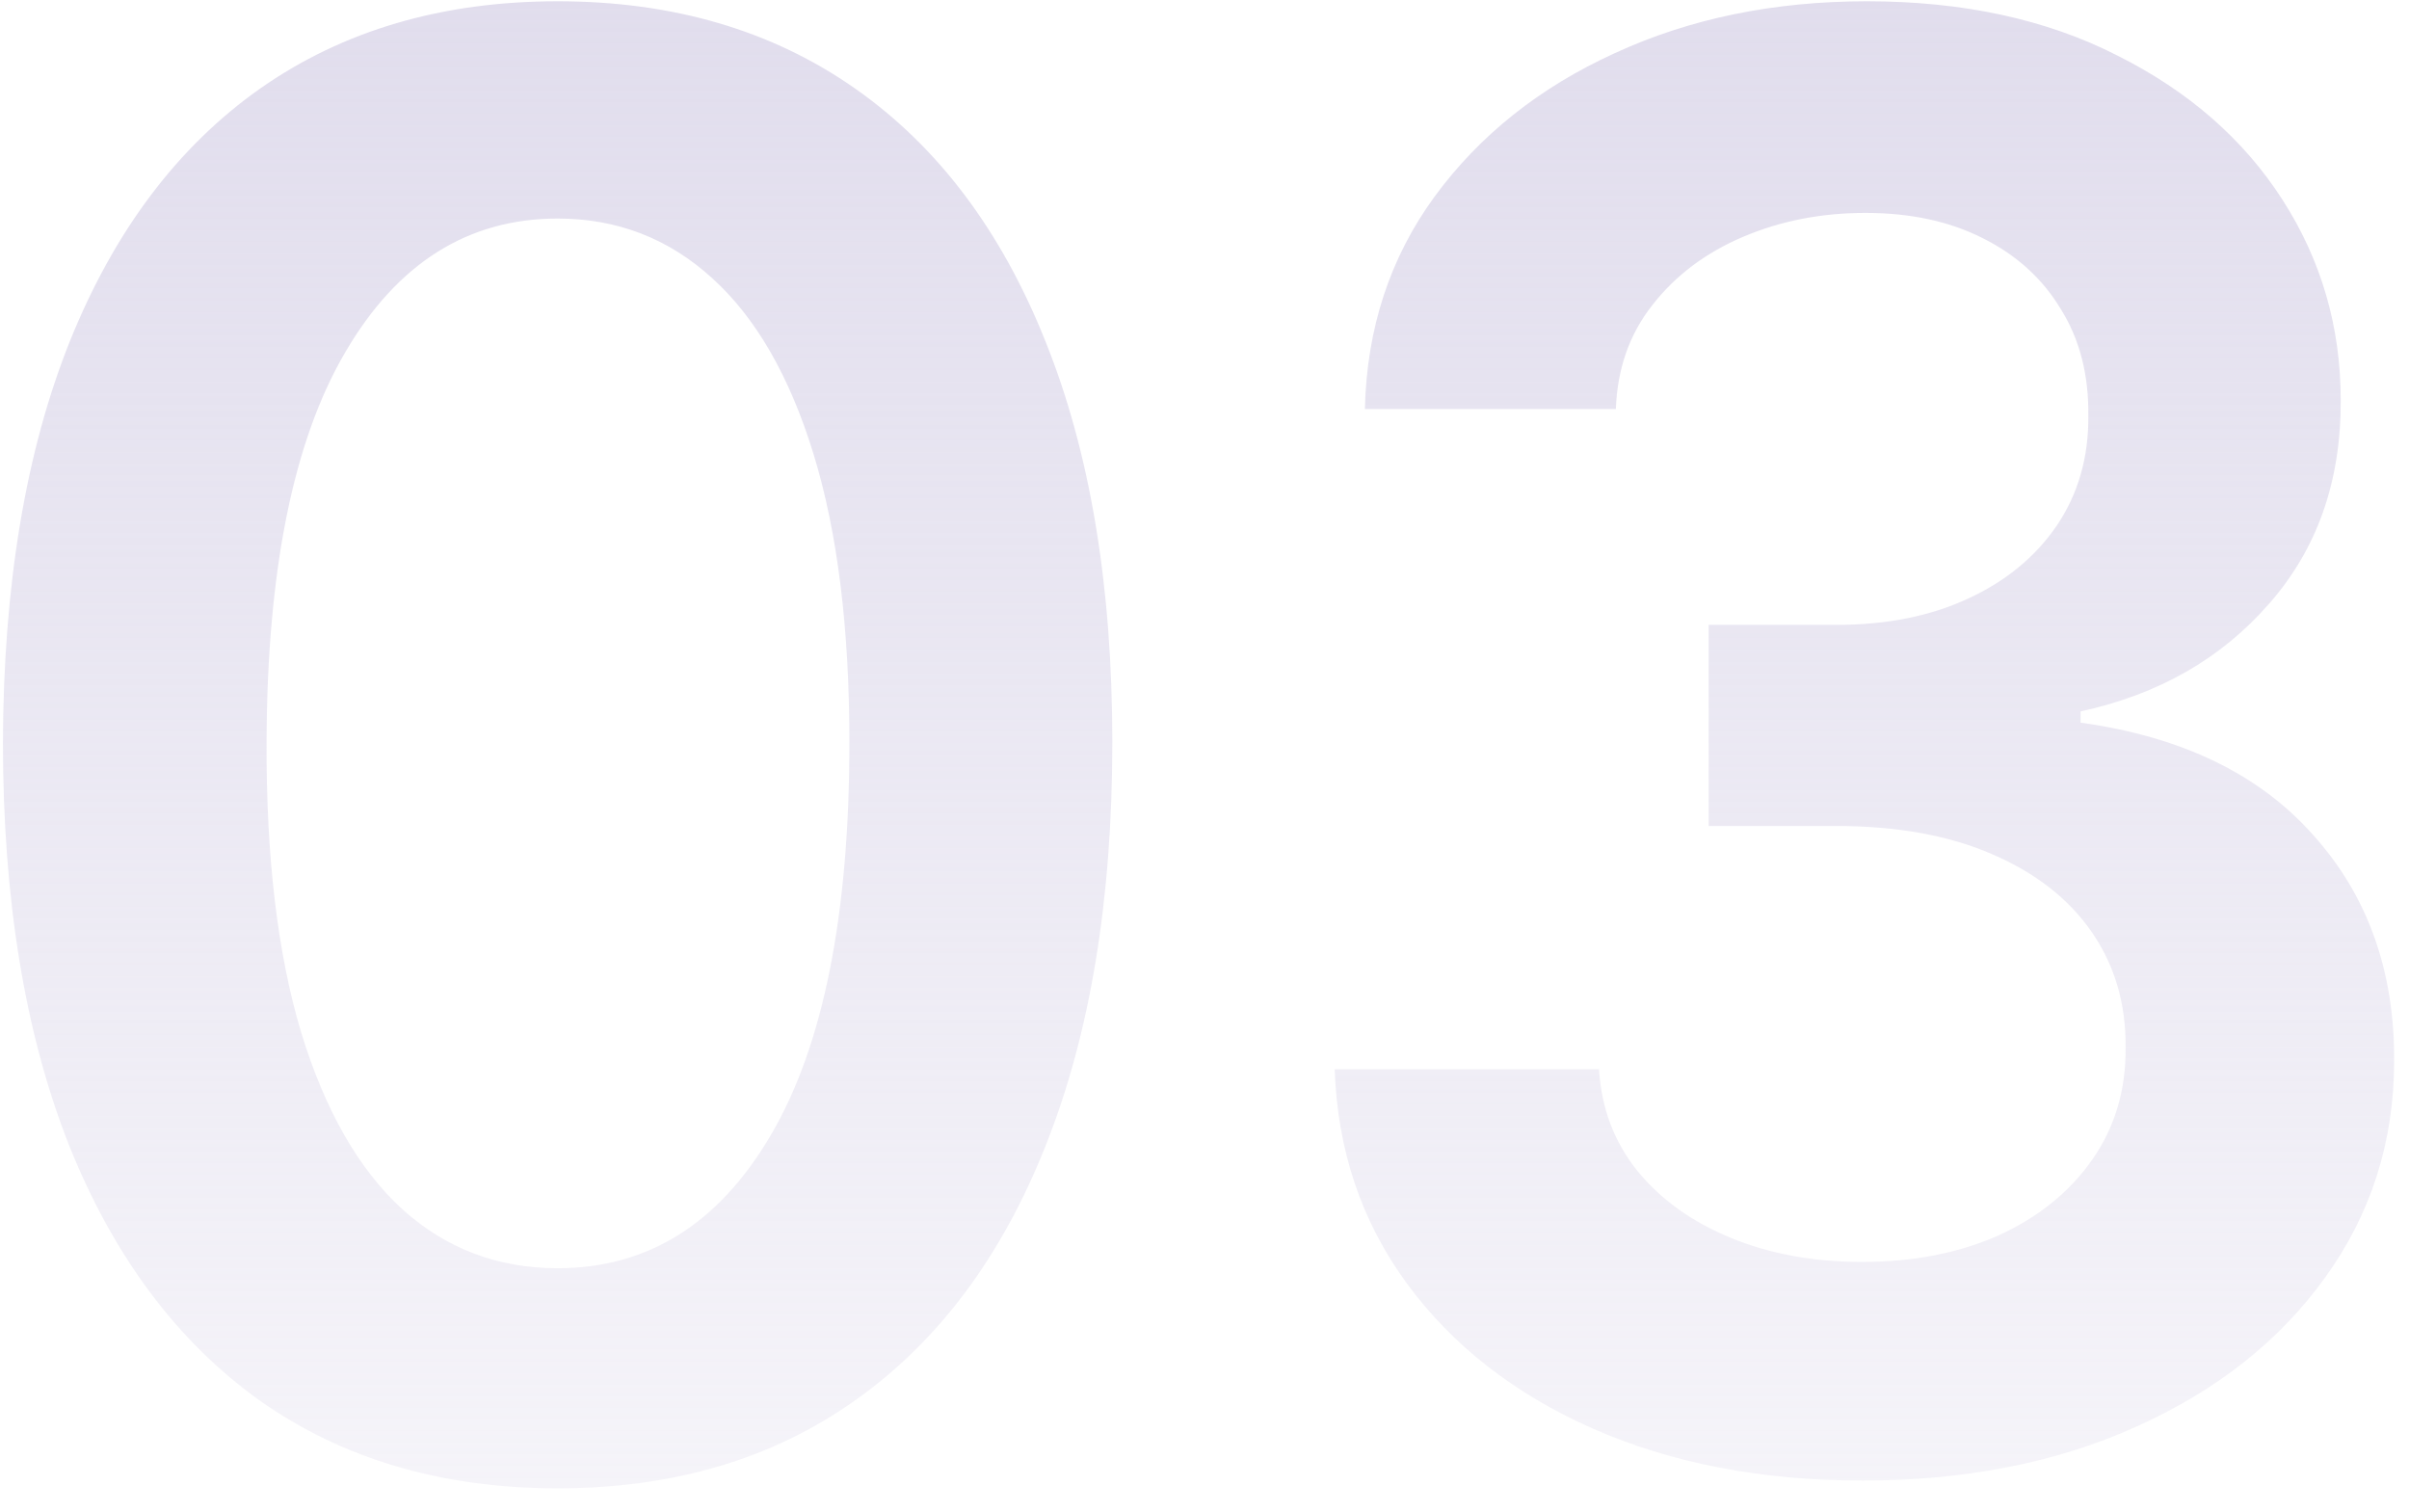 <?xml version="1.0" encoding="UTF-8"?> <svg xmlns="http://www.w3.org/2000/svg" width="94" height="59" viewBox="0 0 94 59" fill="none"> <path d="M21.759 58.07C17.242 58.07 13.365 56.927 10.128 54.641C6.909 52.337 4.431 49.017 2.694 44.683C0.974 40.33 0.115 35.091 0.115 28.964C0.133 22.837 1.002 17.625 2.721 13.327C4.458 9.011 6.936 5.719 10.155 3.452C13.392 1.184 17.26 0.05 21.759 0.05C26.258 0.05 30.126 1.184 33.363 3.452C36.6 5.719 39.078 9.011 40.797 13.327C42.535 17.643 43.403 22.856 43.403 28.964C43.403 35.109 42.535 40.358 40.797 44.71C39.078 49.045 36.6 52.355 33.363 54.641C30.144 56.927 26.276 58.07 21.759 58.07ZM21.759 49.483C25.27 49.483 28.041 47.755 30.071 44.299C32.12 40.824 33.144 35.712 33.144 28.964C33.144 24.502 32.677 20.753 31.745 17.717C30.812 14.681 29.495 12.395 27.794 10.858C26.093 9.304 24.082 8.527 21.759 8.527C18.266 8.527 15.505 10.264 13.475 13.739C11.444 17.195 10.42 22.27 10.402 28.964C10.384 33.445 10.832 37.212 11.746 40.266C12.679 43.32 13.996 45.625 15.697 47.179C17.397 48.715 19.418 49.483 21.759 49.483ZM72.681 57.768C68.731 57.768 65.219 57.091 62.147 55.738C59.093 54.385 56.678 52.501 54.904 50.087C53.13 47.673 52.189 44.884 52.079 41.72H62.394C62.485 43.238 62.988 44.564 63.902 45.698C64.817 46.813 66.033 47.682 67.551 48.304C69.069 48.926 70.77 49.237 72.653 49.237C74.665 49.237 76.448 48.889 78.003 48.194C79.557 47.481 80.773 46.493 81.651 45.231C82.529 43.97 82.959 42.516 82.941 40.87C82.959 39.169 82.52 37.669 81.624 36.371C80.728 35.072 79.429 34.057 77.728 33.326C76.046 32.594 74.016 32.228 71.638 32.228H66.673V24.383H71.638C73.595 24.383 75.305 24.044 76.768 23.368C78.25 22.691 79.411 21.74 80.252 20.515C81.093 19.271 81.505 17.835 81.487 16.208C81.505 14.617 81.148 13.236 80.417 12.066C79.704 10.877 78.689 9.953 77.372 9.295C76.073 8.636 74.546 8.307 72.79 8.307C71.071 8.307 69.48 8.618 68.017 9.24C66.554 9.862 65.375 10.749 64.478 11.901C63.582 13.035 63.107 14.388 63.052 15.961H53.258C53.332 12.815 54.237 10.054 55.974 7.676C57.73 5.281 60.071 3.415 62.997 2.08C65.923 0.727 69.206 0.05 72.845 0.05C76.594 0.05 79.85 0.754 82.611 2.162C85.391 3.552 87.54 5.427 89.058 7.786C90.576 10.145 91.335 12.751 91.335 15.604C91.353 18.768 90.421 21.42 88.537 23.56C86.671 25.7 84.221 27.099 81.185 27.757V28.196C85.135 28.744 88.162 30.208 90.265 32.585C92.386 34.944 93.438 37.88 93.42 41.391C93.42 44.536 92.524 47.353 90.731 49.84C88.957 52.309 86.507 54.248 83.379 55.656C80.27 57.064 76.704 57.768 72.681 57.768Z" fill="url(#paint0_linear_88_1309)"></path> <defs> <linearGradient id="paint0_linear_88_1309" x1="47.5" y1="-29" x2="47.5" y2="87" gradientUnits="userSpaceOnUse"> <stop stop-color="#D7D2E7"></stop> <stop offset="1" stop-color="#D7D2E7" stop-opacity="0"></stop> </linearGradient> </defs> </svg> 
